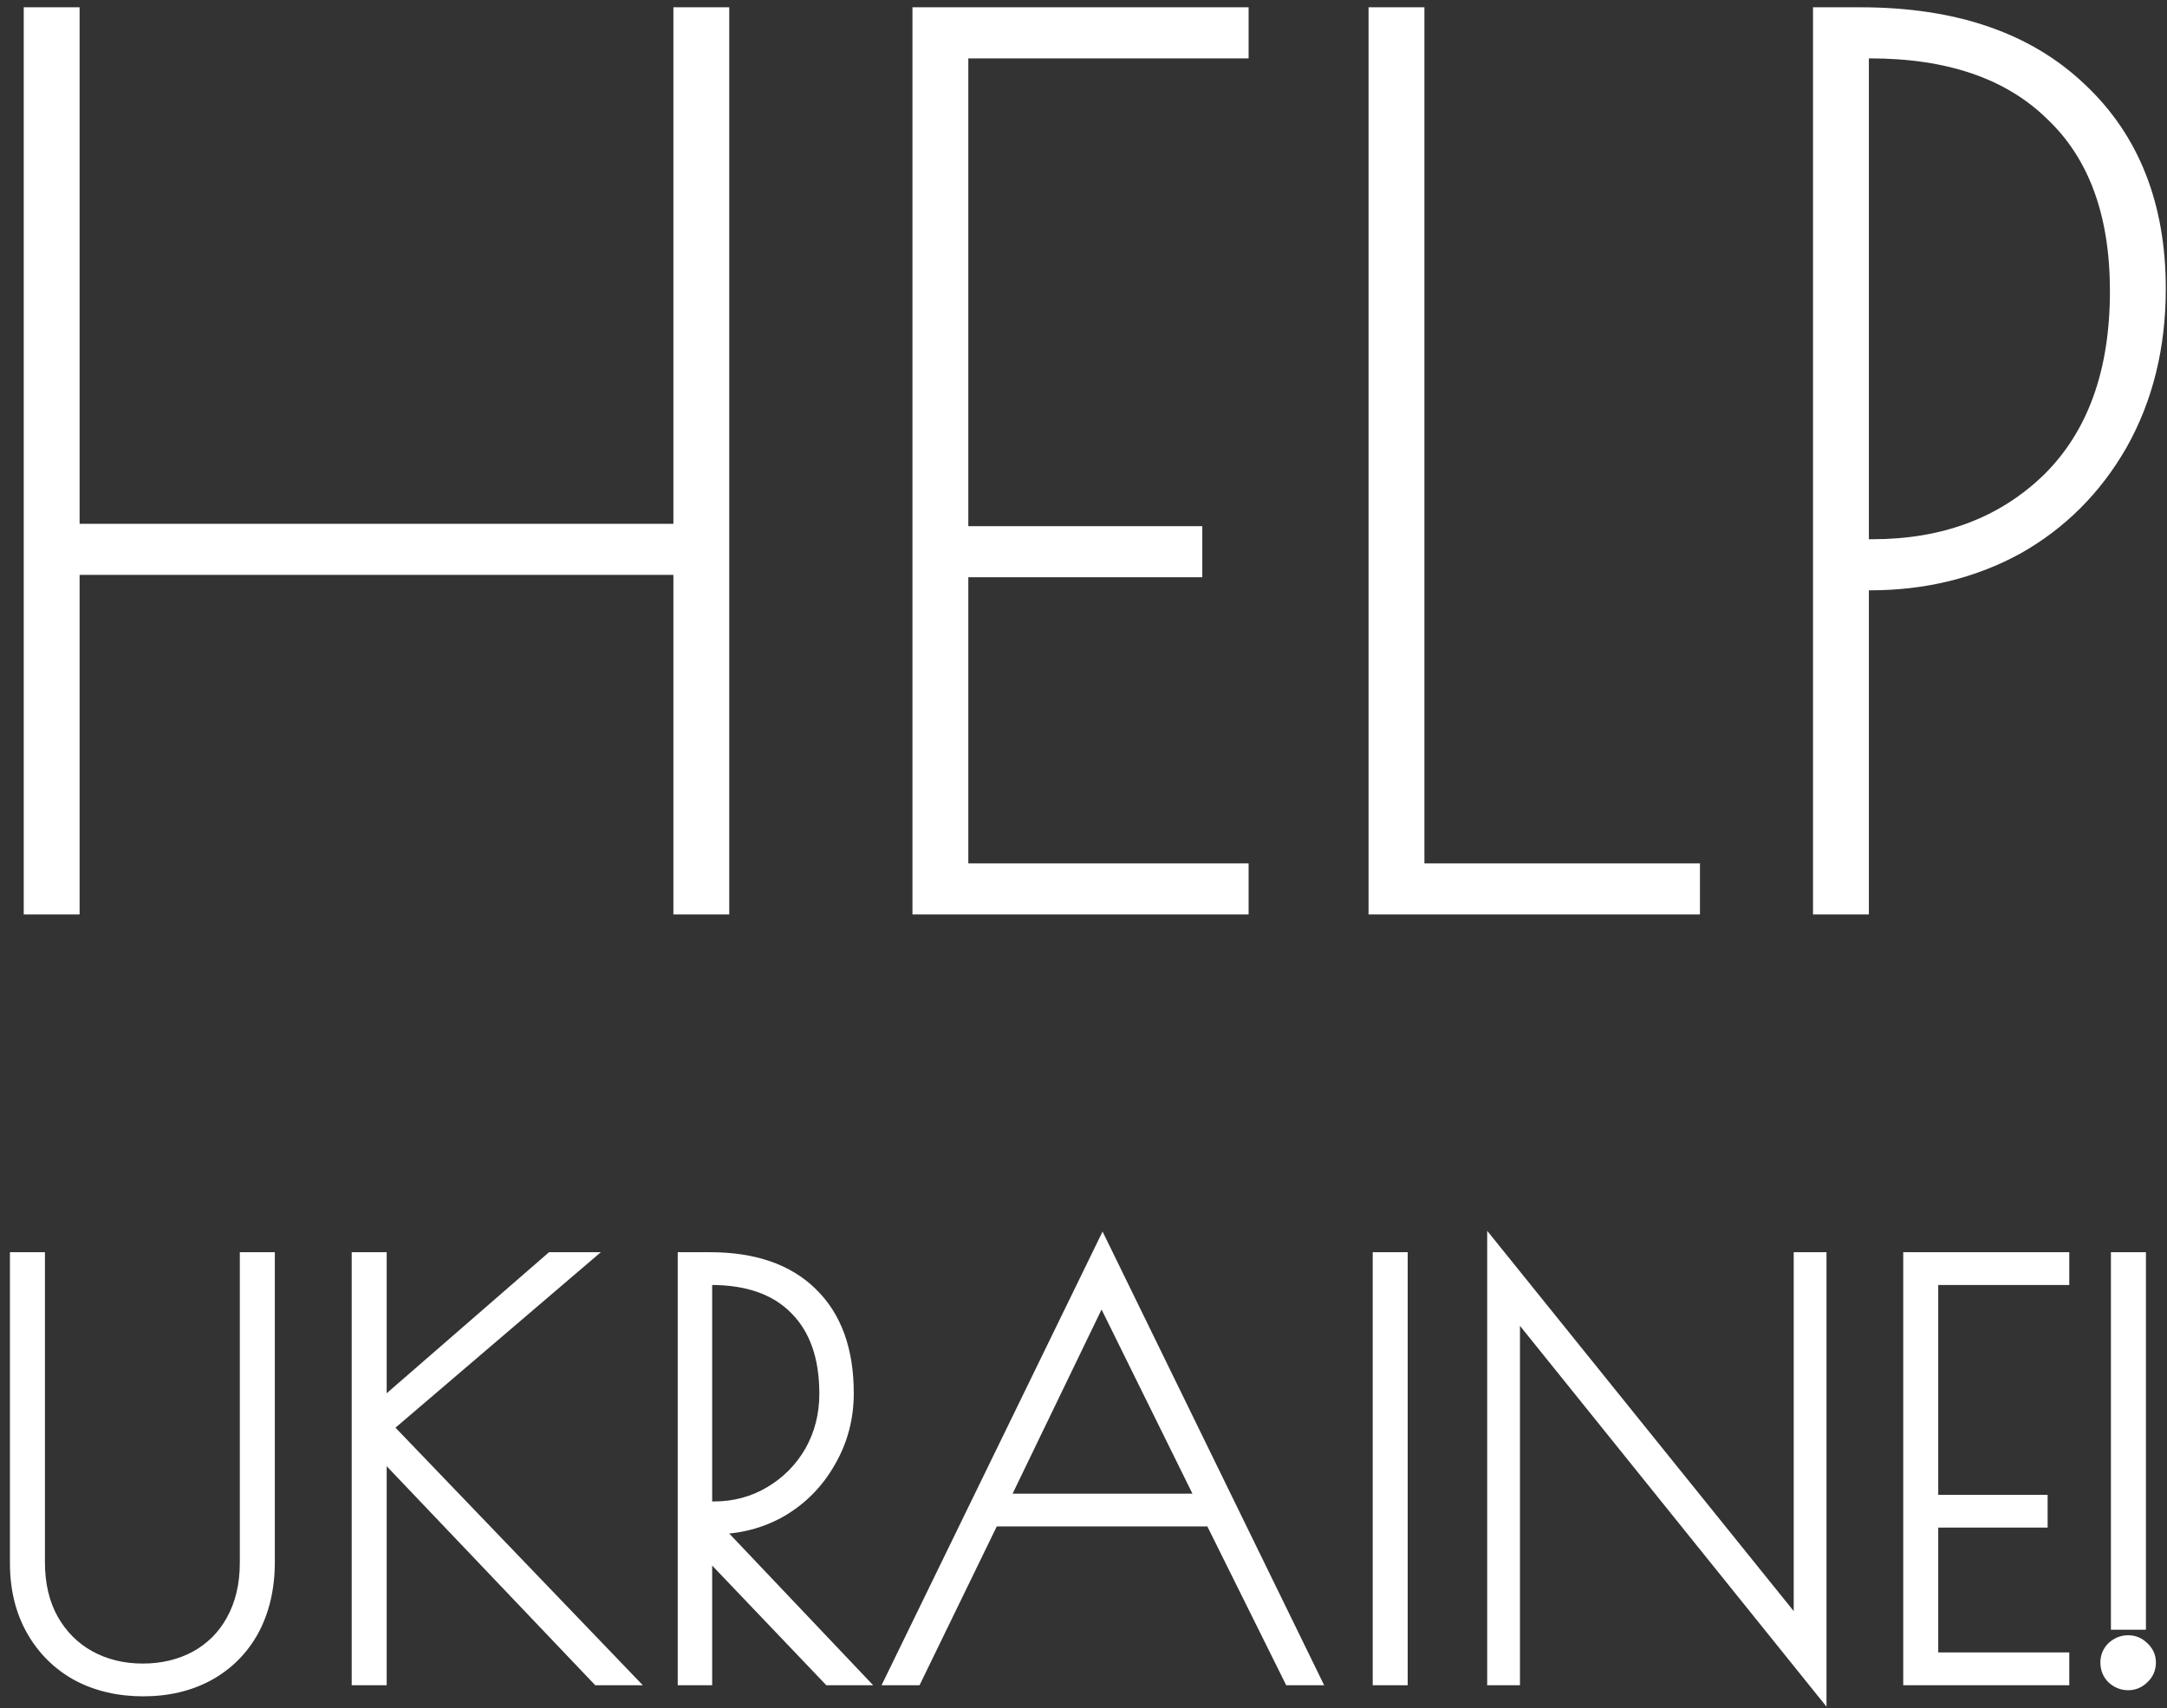 <?xml version="1.0" encoding="UTF-8"?> <svg xmlns="http://www.w3.org/2000/svg" width="104" height="82" viewBox="0 0 104 82" fill="none"><rect x="0" y="0" width="104" height="82" fill="#333333" stroke="none"/> <path d="M1.539 0.75H3.42V25.545H32.718V0.75H34.599V43.5H32.718V27.198H3.42V43.5H1.539V0.75ZM44.191 0.75H59.524V2.403H46.072V25.659H57.301V27.312H46.072V41.847H59.524V43.5H44.191V0.75ZM66.08 0.75H67.961V41.847H81.185V43.5H66.08V0.75ZM87.411 0.75H89.292C93.776 0.75 97.272 1.947 99.78 4.341C102.288 6.697 103.542 9.87 103.542 13.86C103.542 16.634 102.934 19.104 101.718 21.27C100.502 23.398 98.849 25.051 96.759 26.229C94.669 27.369 92.332 27.939 89.748 27.939H89.292V43.5H87.411V0.75ZM89.862 26.286C93.32 26.286 96.151 25.222 98.355 23.094C100.559 20.928 101.661 17.888 101.661 13.974C101.661 10.25 100.616 7.4 98.526 5.424C96.474 3.41 93.548 2.403 89.748 2.403H89.292V26.286H89.862ZM6.873 81.033C5.718 81.033 4.688 80.793 3.782 80.314C2.876 79.816 2.165 79.114 1.65 78.208C1.135 77.302 0.877 76.245 0.877 75.037V60.513H1.757V75.01C1.757 76.076 1.979 77.009 2.423 77.808C2.867 78.59 3.471 79.194 4.235 79.621C5.017 80.047 5.887 80.26 6.847 80.26C7.806 80.26 8.668 80.056 9.432 79.647C10.213 79.221 10.817 78.617 11.244 77.835C11.688 77.036 11.91 76.094 11.91 75.01V60.513H12.79V74.984C12.79 76.209 12.541 77.284 12.043 78.208C11.546 79.114 10.844 79.816 9.938 80.314C9.05 80.793 8.028 81.033 6.873 81.033ZM28.738 80.5L18.159 69.387V80.5H17.279V60.513H18.159V67.761L26.5 60.513H27.752L18.398 68.508L29.911 80.5H28.738ZM32.926 60.513H34.072C36.151 60.513 37.75 61.064 38.869 62.165C40.006 63.267 40.575 64.839 40.575 66.882C40.575 68.055 40.29 69.129 39.722 70.107C39.171 71.084 38.416 71.857 37.457 72.425C36.497 72.976 35.44 73.251 34.285 73.251H34.099L40.974 80.5H39.828L33.779 74.157V80.5H32.926V60.513ZM34.259 72.478C35.271 72.478 36.195 72.23 37.03 71.732C37.865 71.235 38.523 70.569 39.002 69.734C39.482 68.881 39.722 67.939 39.722 66.909C39.722 65.114 39.233 63.729 38.256 62.751C37.297 61.774 35.92 61.286 34.126 61.286H33.779V72.478H34.259ZM62.909 80.5H61.977L58.192 72.878H47.586L43.882 80.5H42.949L52.916 60.033L62.909 80.5ZM57.873 72.105L52.862 61.952L47.959 72.105H57.873ZM66.28 60.513H67.159V80.5H66.28V60.513ZM72.547 62.512V80.5H71.774V60.22L86.485 78.475V60.513H87.258V80.793L72.547 62.512ZM91.742 60.513H98.91V61.286H92.621V72.159H97.871V72.931H92.621V79.727H98.91V80.5H91.742V60.513ZM101.709 60.513H102.589V77.835H101.709V60.513ZM102.135 80.74C101.887 80.74 101.665 80.651 101.469 80.473C101.292 80.296 101.203 80.074 101.203 79.807C101.203 79.558 101.292 79.345 101.469 79.168C101.665 78.99 101.887 78.901 102.135 78.901C102.384 78.901 102.597 78.99 102.775 79.168C102.97 79.345 103.068 79.558 103.068 79.807C103.068 80.074 102.97 80.296 102.775 80.473C102.597 80.651 102.384 80.74 102.135 80.74Z" fill="white"></path> <path d="M1.539 0.75V0.35H1.139V0.75H1.539ZM3.42 0.75H3.82V0.35H3.42V0.75ZM3.42 25.545H3.02V25.945H3.42V25.545ZM32.718 25.545V25.945H33.117V25.545H32.718ZM32.718 0.75V0.35H32.318V0.75H32.718ZM34.599 0.75H34.998V0.35H34.599V0.75ZM34.599 43.5V43.9H34.998V43.5H34.599ZM32.718 43.5H32.318V43.9H32.718V43.5ZM32.718 27.198H33.117V26.798H32.718V27.198ZM3.42 27.198V26.798H3.02V27.198H3.42ZM3.42 43.5V43.9H3.82V43.5H3.42ZM1.539 43.5H1.139V43.9H1.539V43.5ZM1.539 1.15H3.42V0.35H1.539V1.15ZM3.02 0.75V25.545H3.82V0.75H3.02ZM3.42 25.945H32.718V25.145H3.42V25.945ZM33.117 25.545V0.75H32.318V25.545H33.117ZM32.718 1.15H34.599V0.35H32.718V1.15ZM34.199 0.75V43.5H34.998V0.75H34.199ZM34.599 43.1H32.718V43.9H34.599V43.1ZM33.117 43.5V27.198H32.318V43.5H33.117ZM32.718 26.798H3.42V27.598H32.718V26.798ZM3.02 27.198V43.5H3.82V27.198H3.02ZM3.42 43.1H1.539V43.9H3.42V43.1ZM1.939 43.5V0.75H1.139V43.5H1.939ZM44.191 0.75V0.35H43.791V0.75H44.191ZM59.524 0.75H59.924V0.35H59.524V0.75ZM59.524 2.403V2.803H59.924V2.403H59.524ZM46.072 2.403V2.003H45.672V2.403H46.072ZM46.072 25.659H45.672V26.059H46.072V25.659ZM57.301 25.659H57.701V25.259H57.301V25.659ZM57.301 27.312V27.712H57.701V27.312H57.301ZM46.072 27.312V26.912H45.672V27.312H46.072ZM46.072 41.847H45.672V42.247H46.072V41.847ZM59.524 41.847H59.924V41.447H59.524V41.847ZM59.524 43.5V43.9H59.924V43.5H59.524ZM44.191 43.5H43.791V43.9H44.191V43.5ZM44.191 1.15H59.524V0.35H44.191V1.15ZM59.124 0.75V2.403H59.924V0.75H59.124ZM59.524 2.003H46.072V2.803H59.524V2.003ZM45.672 2.403V25.659H46.472V2.403H45.672ZM46.072 26.059H57.301V25.259H46.072V26.059ZM56.901 25.659V27.312H57.701V25.659H56.901ZM57.301 26.912H46.072V27.712H57.301V26.912ZM45.672 27.312V41.847H46.472V27.312H45.672ZM46.072 42.247H59.524V41.447H46.072V42.247ZM59.124 41.847V43.5H59.924V41.847H59.124ZM59.524 43.1H44.191V43.9H59.524V43.1ZM44.591 43.5V0.75H43.791V43.5H44.591ZM66.08 0.75V0.35H65.68V0.75H66.08ZM67.961 0.75H68.361V0.35H67.961V0.75ZM67.961 41.847H67.561V42.247H67.961V41.847ZM81.185 41.847H81.585V41.447H81.185V41.847ZM81.185 43.5V43.9H81.585V43.5H81.185ZM66.08 43.5H65.68V43.9H66.08V43.5ZM66.08 1.15H67.961V0.35H66.08V1.15ZM67.561 0.75V41.847H68.361V0.75H67.561ZM67.961 42.247H81.185V41.447H67.961V42.247ZM80.785 41.847V43.5H81.585V41.847H80.785ZM81.185 43.1H66.08V43.9H81.185V43.1ZM66.48 43.5V0.75H65.68V43.5H66.48ZM87.411 0.75V0.35H87.011V0.75H87.411ZM99.78 4.341L99.504 4.63L99.506 4.633L99.78 4.341ZM101.718 21.27L102.066 21.468L102.067 21.466L101.718 21.27ZM96.759 26.229L96.951 26.58L96.956 26.578L96.759 26.229ZM89.292 27.939V27.539H88.892V27.939H89.292ZM89.292 43.5V43.9H89.692V43.5H89.292ZM87.411 43.5H87.011V43.9H87.411V43.5ZM98.355 23.094L98.633 23.382L98.636 23.379L98.355 23.094ZM98.526 5.424L98.246 5.71L98.251 5.715L98.526 5.424ZM89.292 2.403V2.003H88.892V2.403H89.292ZM89.292 26.286H88.892V26.686H89.292V26.286ZM87.411 1.15H89.292V0.35H87.411V1.15ZM89.292 1.15C93.705 1.15 97.09 2.326 99.504 4.63L100.056 4.052C97.454 1.568 93.848 0.35 89.292 0.35V1.15ZM99.506 4.633C101.921 6.901 103.142 9.961 103.142 13.86H103.942C103.942 9.779 102.656 6.493 100.054 4.049L99.506 4.633ZM103.142 13.86C103.142 16.574 102.548 18.975 101.369 21.074L102.067 21.466C103.32 19.233 103.942 16.694 103.942 13.86H103.142ZM101.371 21.072C100.19 23.138 98.588 24.739 96.563 25.881L96.956 26.578C99.11 25.363 100.815 23.658 102.066 21.468L101.371 21.072ZM96.568 25.878C94.541 26.983 92.271 27.539 89.748 27.539V28.339C92.393 28.339 94.797 27.755 96.951 26.58L96.568 25.878ZM89.748 27.539H89.292V28.339H89.748V27.539ZM88.892 27.939V43.5H89.692V27.939H88.892ZM89.292 43.1H87.411V43.9H89.292V43.1ZM87.811 43.5V0.75H87.011V43.5H87.811ZM89.862 26.686C93.409 26.686 96.345 25.591 98.633 23.382L98.077 22.806C95.958 24.853 93.231 25.886 89.862 25.886V26.686ZM98.636 23.379C100.935 21.119 102.061 17.965 102.061 13.974H101.261C101.261 17.811 100.183 20.737 98.075 22.809L98.636 23.379ZM102.061 13.974C102.061 10.174 100.993 7.206 98.801 5.133L98.251 5.715C100.24 7.594 101.261 10.326 101.261 13.974H102.061ZM98.806 5.139C96.658 3.03 93.618 2.003 89.748 2.003V2.803C93.478 2.803 96.29 3.79 98.246 5.709L98.806 5.139ZM89.748 2.003H89.292V2.803H89.748V2.003ZM88.892 2.403V26.286H89.692V2.403H88.892ZM89.292 26.686H89.862V25.886H89.292V26.686ZM3.782 80.314L3.589 80.664L3.595 80.667L3.782 80.314ZM1.65 78.208L1.302 78.406L1.302 78.406L1.65 78.208ZM0.877 60.513V60.113H0.477V60.513H0.877ZM1.757 60.513H2.157V60.113H1.757V60.513ZM2.423 77.808L2.073 78.003L2.075 78.006L2.423 77.808ZM4.235 79.621L4.04 79.97L4.043 79.972L4.235 79.621ZM9.432 79.647L9.62 80L9.623 79.998L9.432 79.647ZM11.244 77.835L10.894 77.641L10.893 77.644L11.244 77.835ZM11.91 60.513V60.113H11.51V60.513H11.91ZM12.79 60.513H13.19V60.113H12.79V60.513ZM12.043 78.208L12.394 78.401L12.396 78.398L12.043 78.208ZM9.938 80.314L10.128 80.665L10.13 80.664L9.938 80.314ZM6.873 80.633C5.775 80.633 4.811 80.405 3.969 79.96L3.595 80.667C4.565 81.181 5.662 81.433 6.873 81.433V80.633ZM3.974 79.963C3.134 79.501 2.477 78.853 1.998 78.01L1.302 78.406C1.854 79.376 2.618 80.131 3.589 80.664L3.974 79.963ZM1.998 78.01C1.522 77.174 1.277 76.187 1.277 75.037H0.477C0.477 76.303 0.748 77.43 1.302 78.406L1.998 78.01ZM1.277 75.037V60.513H0.477V75.037H1.277ZM0.877 60.913H1.757V60.113H0.877V60.913ZM1.357 60.513V75.01H2.157V60.513H1.357ZM1.357 75.01C1.357 76.133 1.591 77.135 2.073 78.003L2.772 77.614C2.366 76.883 2.157 76.019 2.157 75.01H1.357ZM2.075 78.006C2.554 78.85 3.21 79.507 4.04 79.97L4.43 79.271C3.732 78.882 3.18 78.331 2.771 77.611L2.075 78.006ZM4.043 79.972C4.888 80.433 5.826 80.66 6.847 80.66V79.86C5.949 79.86 5.145 79.661 4.426 79.269L4.043 79.972ZM6.847 80.66C7.865 80.66 8.792 80.443 9.62 80L9.243 79.294C8.543 79.669 7.747 79.86 6.847 79.86V80.66ZM9.623 79.998C10.472 79.535 11.132 78.876 11.595 78.027L10.893 77.644C10.503 78.358 9.954 78.906 9.24 79.296L9.623 79.998ZM11.593 78.029C12.076 77.16 12.31 76.149 12.31 75.01H11.51C11.51 76.039 11.3 76.911 10.894 77.641L11.593 78.029ZM12.31 75.01V60.513H11.51V75.01H12.31ZM11.91 60.913H12.79V60.113H11.91V60.913ZM12.389 60.513V74.984H13.19V60.513H12.389ZM12.389 74.984C12.389 76.154 12.152 77.162 11.691 78.019L12.396 78.398C12.929 77.406 13.19 76.264 13.19 74.984H12.389ZM11.693 78.016C11.232 78.855 10.585 79.502 9.745 79.963L10.13 80.664C11.103 80.13 11.86 79.373 12.394 78.401L11.693 78.016ZM9.748 79.962C8.926 80.405 7.971 80.633 6.873 80.633V81.433C8.085 81.433 9.173 81.181 10.128 80.665L9.748 79.962ZM28.738 80.5L28.449 80.776L28.567 80.9H28.738V80.5ZM18.159 69.387L18.448 69.111L17.759 68.387V69.387H18.159ZM18.159 80.5V80.9H18.558V80.5H18.159ZM17.279 80.5H16.879V80.9H17.279V80.5ZM17.279 60.513V60.113H16.879V60.513H17.279ZM18.159 60.513H18.558V60.113H18.159V60.513ZM18.159 67.761H17.759V68.639L18.421 68.064L18.159 67.761ZM26.5 60.513V60.113H26.35L26.237 60.211L26.5 60.513ZM27.752 60.513L28.012 60.817L28.836 60.113H27.752V60.513ZM18.398 68.508L18.139 68.204L17.816 68.479L18.11 68.785L18.398 68.508ZM29.911 80.5V80.9H30.849L30.2 80.223L29.911 80.5ZM29.028 80.224L18.448 69.111L17.869 69.663L28.449 80.776L29.028 80.224ZM17.759 69.387V80.5H18.558V69.387H17.759ZM18.159 80.1H17.279V80.9H18.159V80.1ZM17.679 80.5V60.513H16.879V80.5H17.679ZM17.279 60.913H18.159V60.113H17.279V60.913ZM17.759 60.513V67.761H18.558V60.513H17.759ZM18.421 68.064L26.762 60.815L26.237 60.211L17.896 67.46L18.421 68.064ZM26.5 60.913H27.752V60.113H26.5V60.913ZM27.492 60.209L18.139 68.204L18.658 68.812L28.012 60.817L27.492 60.209ZM18.11 68.785L29.622 80.777L30.2 80.223L18.687 68.231L18.11 68.785ZM29.911 80.1H28.738V80.9H29.911V80.1ZM32.926 60.513V60.113H32.526V60.513H32.926ZM38.869 62.165L38.589 62.45L38.591 62.452L38.869 62.165ZM39.722 70.107L39.376 69.906L39.373 69.91L39.722 70.107ZM37.457 72.425L37.656 72.772L37.661 72.769L37.457 72.425ZM34.099 73.251V72.851H33.168L33.809 73.527L34.099 73.251ZM40.974 80.5V80.9H41.905L41.265 80.225L40.974 80.5ZM39.828 80.5L39.539 80.776L39.657 80.9H39.828V80.5ZM33.779 74.157L34.069 73.881L33.379 73.159V74.157H33.779ZM33.779 80.5V80.9H34.179V80.5H33.779ZM32.926 80.5H32.526V80.9H32.926V80.5ZM37.03 71.732L37.235 72.076L37.235 72.076L37.03 71.732ZM39.002 69.734L39.349 69.933L39.351 69.93L39.002 69.734ZM38.256 62.751L37.971 63.032L37.973 63.034L38.256 62.751ZM33.779 61.286V60.886H33.379V61.286H33.779ZM33.779 72.478H33.379V72.879H33.779V72.478ZM32.926 60.913H34.072V60.113H32.926V60.913ZM34.072 60.913C36.081 60.913 37.566 61.444 38.589 62.45L39.15 61.88C37.934 60.684 36.221 60.113 34.072 60.113V60.913ZM38.591 62.452C39.629 63.458 40.175 64.914 40.175 66.882H40.975C40.975 64.764 40.383 63.075 39.147 61.878L38.591 62.452ZM40.175 66.882C40.175 67.987 39.908 68.992 39.376 69.906L40.068 70.308C40.673 69.267 40.975 68.123 40.975 66.882H40.175ZM39.373 69.91C38.857 70.827 38.151 71.549 37.253 72.081L37.661 72.769C38.681 72.165 39.485 71.341 40.07 70.303L39.373 69.91ZM37.258 72.078C36.361 72.593 35.373 72.851 34.285 72.851V73.651C35.507 73.651 36.633 73.359 37.656 72.772L37.258 72.078ZM34.285 72.851H34.099V73.651H34.285V72.851ZM33.809 73.527L40.684 80.775L41.265 80.225L34.389 72.976L33.809 73.527ZM40.974 80.1H39.828V80.9H40.974V80.1ZM40.118 80.224L34.069 73.881L33.49 74.433L39.539 80.776L40.118 80.224ZM33.379 74.157V80.5H34.179V74.157H33.379ZM33.779 80.1H32.926V80.9H33.779V80.1ZM33.326 80.5V60.513H32.526V80.5H33.326ZM34.259 72.879C35.34 72.879 36.335 72.612 37.235 72.076L36.826 71.389C36.055 71.848 35.203 72.079 34.259 72.079V72.879ZM37.235 72.076C38.128 71.544 38.835 70.828 39.349 69.933L38.656 69.534C38.21 70.309 37.602 70.926 36.826 71.389L37.235 72.076ZM39.351 69.93C39.866 69.014 40.122 68.004 40.122 66.909H39.322C39.322 67.874 39.098 68.748 38.654 69.537L39.351 69.93ZM40.122 66.909C40.122 65.041 39.612 63.541 38.539 62.469L37.973 63.034C38.855 63.916 39.322 65.187 39.322 66.909H40.122ZM38.542 62.471C37.486 61.396 35.992 60.886 34.126 60.886V61.686C35.847 61.686 37.108 62.153 37.971 63.032L38.542 62.471ZM34.126 60.886H33.779V61.686H34.126V60.886ZM33.379 61.286V72.478H34.179V61.286H33.379ZM33.779 72.879H34.259V72.079H33.779V72.879ZM62.909 80.5V80.9H63.55L63.269 80.325L62.909 80.5ZM61.977 80.5L61.618 80.678L61.729 80.9H61.977V80.5ZM58.192 72.878L58.551 72.7L58.44 72.478H58.192V72.878ZM47.586 72.878V72.478H47.336L47.226 72.703L47.586 72.878ZM43.882 80.5V80.9H44.132L44.241 80.675L43.882 80.5ZM42.949 80.5L42.589 80.325L42.309 80.9H42.949V80.5ZM52.916 60.033L53.275 59.858L52.915 59.121L52.556 59.858L52.916 60.033ZM57.873 72.105V72.505H58.516L58.231 71.928L57.873 72.105ZM52.862 61.952L53.221 61.775L52.858 61.04L52.502 61.778L52.862 61.952ZM47.959 72.105L47.599 71.931L47.322 72.505H47.959V72.105ZM62.909 80.1H61.977V80.9H62.909V80.1ZM62.335 80.322L58.551 72.7L57.834 73.056L61.618 80.678L62.335 80.322ZM58.192 72.478H47.586V73.278H58.192V72.478ZM47.226 72.703L43.522 80.325L44.241 80.675L47.946 73.053L47.226 72.703ZM43.882 80.1H42.949V80.9H43.882V80.1ZM43.308 80.675L53.275 60.208L52.556 59.858L42.589 80.325L43.308 80.675ZM52.556 60.209L62.55 80.675L63.269 80.325L53.275 59.858L52.556 60.209ZM58.231 71.928L53.221 61.775L52.504 62.129L57.514 72.282L58.231 71.928ZM52.502 61.778L47.599 71.931L48.319 72.279L53.223 62.126L52.502 61.778ZM47.959 72.505H57.873V71.705H47.959V72.505ZM66.28 60.513V60.113H65.88V60.513H66.28ZM67.159 60.513H67.559V60.113H67.159V60.513ZM67.159 80.5V80.9H67.559V80.5H67.159ZM66.28 80.5H65.88V80.9H66.28V80.5ZM66.28 60.913H67.159V60.113H66.28V60.913ZM66.759 60.513V80.5H67.559V60.513H66.759ZM67.159 80.1H66.28V80.9H67.159V80.1ZM66.68 80.5V60.513H65.88V80.5H66.68ZM72.547 62.512L72.859 62.261L72.147 61.376V62.512H72.547ZM72.547 80.5V80.9H72.947V80.5H72.547ZM71.774 80.5H71.374V80.9H71.774V80.5ZM71.774 60.22L72.086 59.969L71.374 59.086V60.22H71.774ZM86.485 78.475L86.173 78.726L86.885 79.609V78.475H86.485ZM86.485 60.513V60.113H86.085V60.513H86.485ZM87.258 60.513H87.658V60.113H87.258V60.513ZM87.258 80.793L86.946 81.044L87.658 81.928V80.793H87.258ZM72.147 62.512V80.5H72.947V62.512H72.147ZM72.547 80.1H71.774V80.9H72.547V80.1ZM72.174 80.5V60.22H71.374V80.5H72.174ZM71.463 60.471L86.173 78.726L86.796 78.224L72.086 59.969L71.463 60.471ZM86.885 78.475V60.513H86.085V78.475H86.885ZM86.485 60.913H87.258V60.113H86.485V60.913ZM86.858 60.513V80.793H87.658V60.513H86.858ZM87.569 80.542L72.859 62.261L72.235 62.762L86.946 81.044L87.569 80.542ZM91.742 60.513V60.113H91.341V60.513H91.742ZM98.91 60.513H99.31V60.113H98.91V60.513ZM98.91 61.286V61.686H99.31V61.286H98.91ZM92.621 61.286V60.886H92.221V61.286H92.621ZM92.621 72.159H92.221V72.559H92.621V72.159ZM97.871 72.159H98.271V71.759H97.871V72.159ZM97.871 72.931V73.332H98.271V72.931H97.871ZM92.621 72.931V72.531H92.221V72.931H92.621ZM92.621 79.727H92.221V80.127H92.621V79.727ZM98.91 79.727H99.31V79.327H98.91V79.727ZM98.91 80.5V80.9H99.31V80.5H98.91ZM91.742 80.5H91.341V80.9H91.742V80.5ZM91.742 60.913H98.91V60.113H91.742V60.913ZM98.51 60.513V61.286H99.31V60.513H98.51ZM98.91 60.886H92.621V61.686H98.91V60.886ZM92.221 61.286V72.159H93.021V61.286H92.221ZM92.621 72.559H97.871V71.759H92.621V72.559ZM97.471 72.159V72.931H98.271V72.159H97.471ZM97.871 72.531H92.621V73.332H97.871V72.531ZM92.221 72.931V79.727H93.021V72.931H92.221ZM92.621 80.127H98.91V79.327H92.621V80.127ZM98.51 79.727V80.5H99.31V79.727H98.51ZM98.91 80.1H91.742V80.9H98.91V80.1ZM92.141 80.5V60.513H91.341V80.5H92.141ZM101.709 60.513V60.113H101.309V60.513H101.709ZM102.589 60.513H102.989V60.113H102.589V60.513ZM102.589 77.835V78.235H102.989V77.835H102.589ZM101.709 77.835H101.309V78.235H101.709V77.835ZM101.469 80.473L101.186 80.756L101.193 80.763L101.2 80.769L101.469 80.473ZM101.469 79.168L101.2 78.871L101.193 78.878L101.186 78.885L101.469 79.168ZM102.775 79.168L102.492 79.45L102.499 79.457L102.506 79.463L102.775 79.168ZM102.775 80.473L102.506 80.177L102.499 80.184L102.492 80.191L102.775 80.473ZM101.709 60.913H102.589V60.113H101.709V60.913ZM102.189 60.513V77.835H102.989V60.513H102.189ZM102.589 77.435H101.709V78.235H102.589V77.435ZM102.109 77.835V60.513H101.309V77.835H102.109ZM102.135 80.34C101.993 80.34 101.865 80.293 101.738 80.177L101.2 80.769C101.464 81.009 101.781 81.14 102.135 81.14V80.34ZM101.752 80.191C101.654 80.093 101.603 79.975 101.603 79.807H100.803C100.803 80.173 100.929 80.499 101.186 80.756L101.752 80.191ZM101.603 79.807C101.603 79.666 101.649 79.554 101.752 79.45L101.186 78.885C100.935 79.136 100.803 79.451 100.803 79.807H101.603ZM101.738 79.463C101.865 79.348 101.993 79.301 102.135 79.301V78.501C101.781 78.501 101.464 78.632 101.2 78.871L101.738 79.463ZM102.135 79.301C102.277 79.301 102.389 79.347 102.492 79.45L103.058 78.885C102.806 78.633 102.491 78.501 102.135 78.501V79.301ZM102.506 79.463C102.624 79.571 102.668 79.679 102.668 79.807H103.468C103.468 79.438 103.317 79.12 103.044 78.871L102.506 79.463ZM102.668 79.807C102.668 79.962 102.617 80.076 102.506 80.177L103.044 80.769C103.324 80.515 103.468 80.185 103.468 79.807H102.668ZM102.492 80.191C102.389 80.294 102.277 80.34 102.135 80.34V81.14C102.491 81.14 102.806 81.008 103.058 80.756L102.492 80.191Z" fill="white"></path> </svg> 